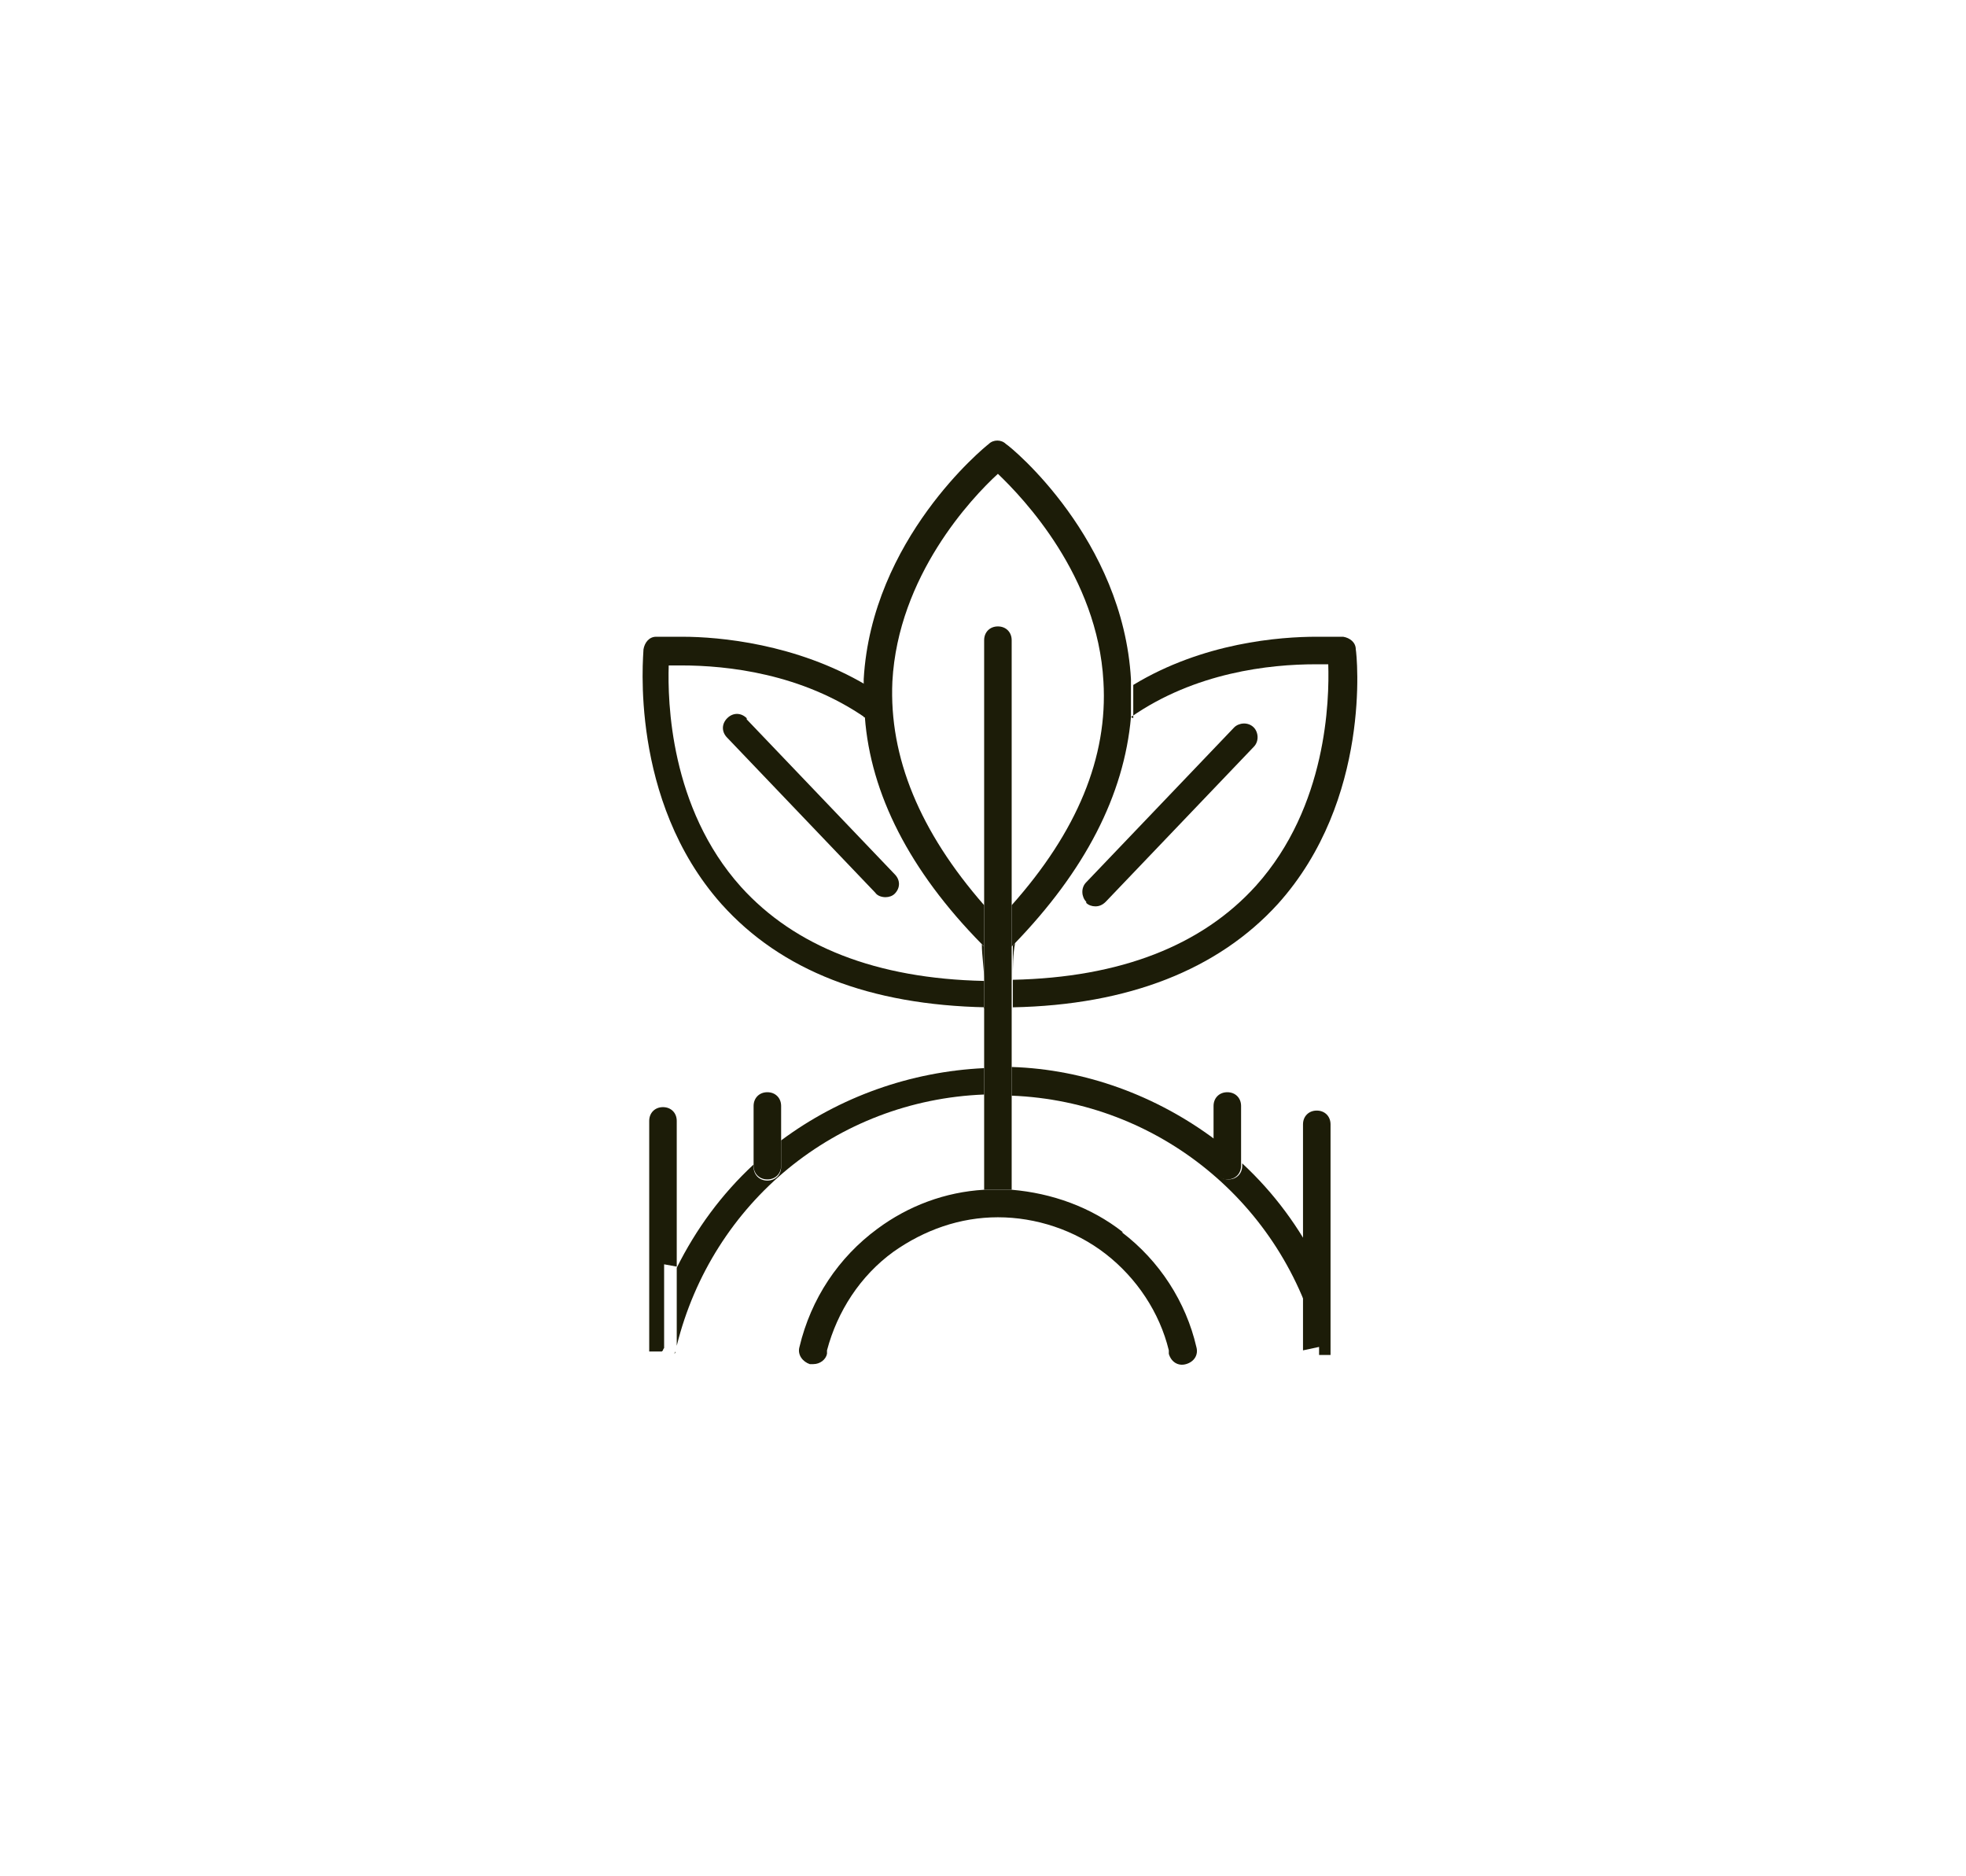 <?xml version="1.0" encoding="UTF-8"?>
<svg xmlns="http://www.w3.org/2000/svg" id="a" data-name="Layer 1" viewBox="0 0 171.4 163.5">
  <defs>
    <style>
      .b {
        fill: #1c1c08;
      }
    </style>
  </defs>
  <path class="b" d="m85.8,87.9v-5.4c0,0-.1-.1-.2-.2,0,1,.2,2.1.2,3.2-9.4-.2-16.5-3-21.2-8.2-6.2-6.9-6.4-16.2-6.3-19.3.3,0,.7,0,1.1,0,4,0,10.5.7,16.1,4.6,0-1,0-1.9,0-2.9-6.1-3.6-12.8-4.2-16-4.2s-2.3,0-2.3,0c-.6,0-1,.5-1.1,1.1,0,.5-1.3,13.1,6.8,22.2,5.2,5.8,12.9,8.8,23.1,9Z"></path>
  <path class="b" d="m98.6,62.5c5.6-3.9,12.1-4.6,16.1-4.6s.8,0,1.1,0c.1,3.1-.1,12.4-6.3,19.3-4.7,5.2-11.8,8-21.2,8.2,0-1.1,0-2.2.2-3.2,0,0-.1.1-.2.2v5.4c10.1-.2,17.9-3.3,23.1-9,8.2-9.1,6.9-21.7,6.8-22.2,0-.6-.5-1-1.1-1.1,0,0-.9,0-2.3,0-3.2,0-9.9.5-16,4.2,0,1,0,1.9,0,2.9Z"></path>
  <path class="b" d="m75.4,62.5c.5,6.7,3.9,13.4,10.2,19.8,0,0,.1.1.2.2v-3.6c-5.6-6.4-8.3-12.9-8-19.5.5-9.2,6.9-16,9.2-18.1,2.2,2.1,8.7,8.9,9.2,18.1.4,6.6-2.3,13.1-8,19.5v3.6c0,0,.1-.1.2-.2,6.2-6.4,9.6-13,10.2-19.8,0-1,0-1.9,0-2.9,0-.1,0-.2,0-.4-.7-12.2-10.4-20.2-10.9-20.5-.4-.4-1.1-.4-1.5,0-.4.3-10.2,8.3-10.9,20.5,0,.1,0,.3,0,.4,0,1,0,1.9,0,2.9Z"></path>
  <path class="b" d="m117.2,118.1s0,0,0,0c0,0,0,0,0,0Z"></path>
  <path class="b" d="m115.5,118.3s0,0,0,0c0,0,0,0,0,0Z"></path>
  <path class="b" d="m115.9,118.5s0,0-.1,0c0,0,0,0,.1,0Z"></path>
  <path class="b" d="m116.1,118.6s0,0-.1,0c0,0,0,0,.1,0Z"></path>
  <path class="b" d="m58.7,118.1s0,0-.1.1c0,0,0,0,.1-.1Z"></path>
  <path class="b" d="m58.9,117.8c0,0,0,.1-.1.2,0,0,0-.1.1-.2Z"></path>
  <path class="b" d="m115.2,118s0,0,0-.1c0,0,0,0,0,.1Z"></path>
  <path class="b" d="m115.3,118.2s0,0,0,0c0,0,0,0,0,0Z"></path>
  <path class="b" d="m116.4,118.6s0,0-.1,0c0,0,0,0,.1,0Z"></path>
  <path class="b" d="m117.4,117.7s0,0,0,.1c0,0,0,0,0-.1Z"></path>
  <path class="b" d="m117.4,117.5s0,0,0,.1c0,0,0,0,0-.1Z"></path>
  <path class="b" d="m117.3,117.9s0,0,0,0c0,0,0,0,0,0Z"></path>
  <path class="b" d="m116.5,118.6s0,0,0,0c0,0,0,0,0,0h0Z"></path>
  <path class="b" d="m117,118.3s0,0,0,0c0,0,0,0,0,0Z"></path>
  <path class="b" d="m116.8,118.4s0,0-.1,0c0,0,0,0,.1,0Z"></path>
  <path class="b" d="m115.7,118.4s0,0-.1,0c0,0,0,0,.1,0Z"></path>
  <path class="b" d="m56.7,118s0,0,0,0c0,0,0,0,0,0Z"></path>
  <path class="b" d="m56.5,117.6s0,0,0-.1c0,0,0,0,0,.1Z"></path>
  <path class="b" d="m56.9,118.2s0,0,0,0c0,0,0,0,0,0Z"></path>
  <path class="b" d="m57.5,118.6c0,0,.1,0,.2,0s.2,0,.2,0c0,0-.1,0-.2,0s-.1,0-.2,0Z"></path>
  <path class="b" d="m58.6,118.3s0,0-.1,0c0,0,0,0,.1,0Z"></path>
  <path class="b" d="m57,118.4s0,0,0,0c0,0,0,0,0,0Z"></path>
  <path class="b" d="m56.6,117.8s0,0,0-.1c0,0,0,0,0,.1Z"></path>
  <path class="b" d="m57.5,118.6h0s0,0-.1,0c0,0,0,0,0,0Z"></path>
  <path class="b" d="m58.2,118.5s0,0-.1,0c0,0,0,0,.1,0Z"></path>
  <path class="b" d="m58.4,118.4s0,0-.1,0c0,0,0,0,.1,0Z"></path>
  <path class="b" d="m57.2,118.5s0,0-.1,0c0,0,0,0,.1,0Z"></path>
  <path class="b" d="m88.2,95.5c12.8.5,23.7,9.4,26.8,21.9,0,0,0,.2,0,.3,0,0,0,0,0,0,0-.1,0-.2,0-.4v-6.9c-1.7-3.4-3.9-6.4-6.7-9v.2c0,.7-.5,1.2-1.2,1.2s-1.2-.5-1.2-1.2v-2.3c-5.1-3.8-11.3-6.1-17.7-6.3v2.4Z"></path>
  <path class="b" d="m85.8,95.5v-2.4c-6.4.3-12.6,2.5-17.7,6.3v2.3c0,.7-.5,1.2-1.2,1.2s-1.2-.5-1.2-1.2v-.2c-2.8,2.6-5,5.6-6.7,9v6.9c0,.2,0,.3,0,.4,0,0,0,0,0-.2,0,0,0-.2,0-.3,3.1-12.5,13.9-21.4,26.8-21.9Z"></path>
  <path class="b" d="m65.1,62.6c-.5-.5-1.2-.5-1.7,0-.5.5-.5,1.2,0,1.7l12.9,13.5c.2.3.6.4.9.4s.6-.1.8-.3c.5-.5.5-1.2,0-1.7l-12.9-13.5Z"></path>
  <path class="b" d="m94.7,78.7c.2.2.5.3.8.3s.6-.1.9-.4l12.9-13.5c.5-.5.4-1.3,0-1.7-.5-.5-1.3-.4-1.7,0l-12.9,13.5c-.5.5-.4,1.3,0,1.7Z"></path>
  <path class="b" d="m88.2,82.5v-26.7c0-.7-.5-1.2-1.2-1.2s-1.2.5-1.2,1.2v47.9c.4,0,.8,0,1.2,0s.8,0,1.2,0v-21.2Z"></path>
  <path class="b" d="m97.9,107.4c-2.8-2.2-6.2-3.4-9.7-3.7-.4,0-.8,0-1.2,0s-.8,0-1.2,0c-3.4.2-6.6,1.4-9.3,3.4-3.4,2.5-5.8,6.1-6.8,10.3,0,0,0,0,0,0-.2.7.3,1.3.9,1.5,0,0,.2,0,.3,0,.6,0,1.1-.4,1.2-.9,0,0,0-.2,0-.3.9-3.4,2.9-6.5,5.8-8.6,2.7-1.9,5.8-3,9.1-3s6.7,1.1,9.4,3.2c2.7,2.1,4.7,5.1,5.5,8.4,0,0,0,.2,0,.3.2.7.8,1.1,1.5.9.7-.2,1.1-.8.9-1.5,0,0,0,0,0,0-.9-3.9-3.2-7.5-6.5-10Z"></path>
  <path class="b" d="m59,110.4v-12.7c0-.7-.5-1.2-1.2-1.2s-1.2.5-1.2,1.2v19.7s0,0,0,0c0,0,0,0,0,.1,0,0,0,0,0,.1,0,0,0,0,0,.1,0,0,0,0,0,.1,0,0,0,0,0,0,0,0,0,0,0,0,0,0,0,0,0,0,0,0,0,0,0,0,0,0,0,0,0,0,0,0,0,0,.1,0,0,0,0,0,.1,0,0,0,0,0,.1,0,0,0,0,0,.1,0,0,0,0,0,0,0,0,0,.1,0,.2,0s.2,0,.2,0c0,0,0,0,0,0,0,0,0,0,.1,0,0,0,0,0,0,0,0,0,0,0,.1,0,0,0,0,0,0,0,0,0,0,0,.1,0,0,0,0,0,0,0,0,0,0,0,.1-.1,0,0,0,0,0,0,0,0,0-.1.1-.2,0,0,0,0,0,0,0-.1,0-.3,0-.4v-6.9Z"></path>
  <path class="b" d="m66.9,102.8c.7,0,1.2-.5,1.2-1.2v-5.2c0-.7-.5-1.2-1.2-1.2s-1.2.5-1.2,1.2v5.2c0,.7.5,1.2,1.2,1.2Z"></path>
  <path class="b" d="m115,117.4c0,.1,0,.2,0,.4,0,0,0,0,0,.1,0,0,0,0,0,.1,0,0,0,0,0,.1,0,0,0,0,0,0,0,0,0,0,0,0,0,0,0,0,0,0,0,0,0,0,0,0,0,0,0,0,.1,0,0,0,0,0,.1,0,0,0,0,0,.1,0,0,0,0,0,.1,0,0,0,0,0,.1,0,0,0,0,0,0,0s0,0,0,0c0,0,0,0,.1,0,0,0,0,0,.1,0,0,0,0,0,0,0,0,0,0,0,.1,0,0,0,0,0,.1,0,0,0,0,0,.1,0,0,0,0,0,0,0,0,0,0,0,0,0,0,0,0,0,0,0,0,0,0,0,0,0,0,0,0,0,0,0,0,0,0,0,0-.1,0,0,0,0,0-.1,0,0,0,0,0-.1,0,0,0,0,0-.1,0,0,0,0,0,0v-19.7c0-.7-.5-1.2-1.2-1.2s-1.2.5-1.2,1.2v19.7Z"></path>
  <path class="b" d="m105.8,101.6c0,.7.5,1.2,1.2,1.2s1.2-.5,1.2-1.2v-5.2c0-.7-.5-1.2-1.2-1.2s-1.2.5-1.2,1.2v5.2Z"></path>
</svg>
